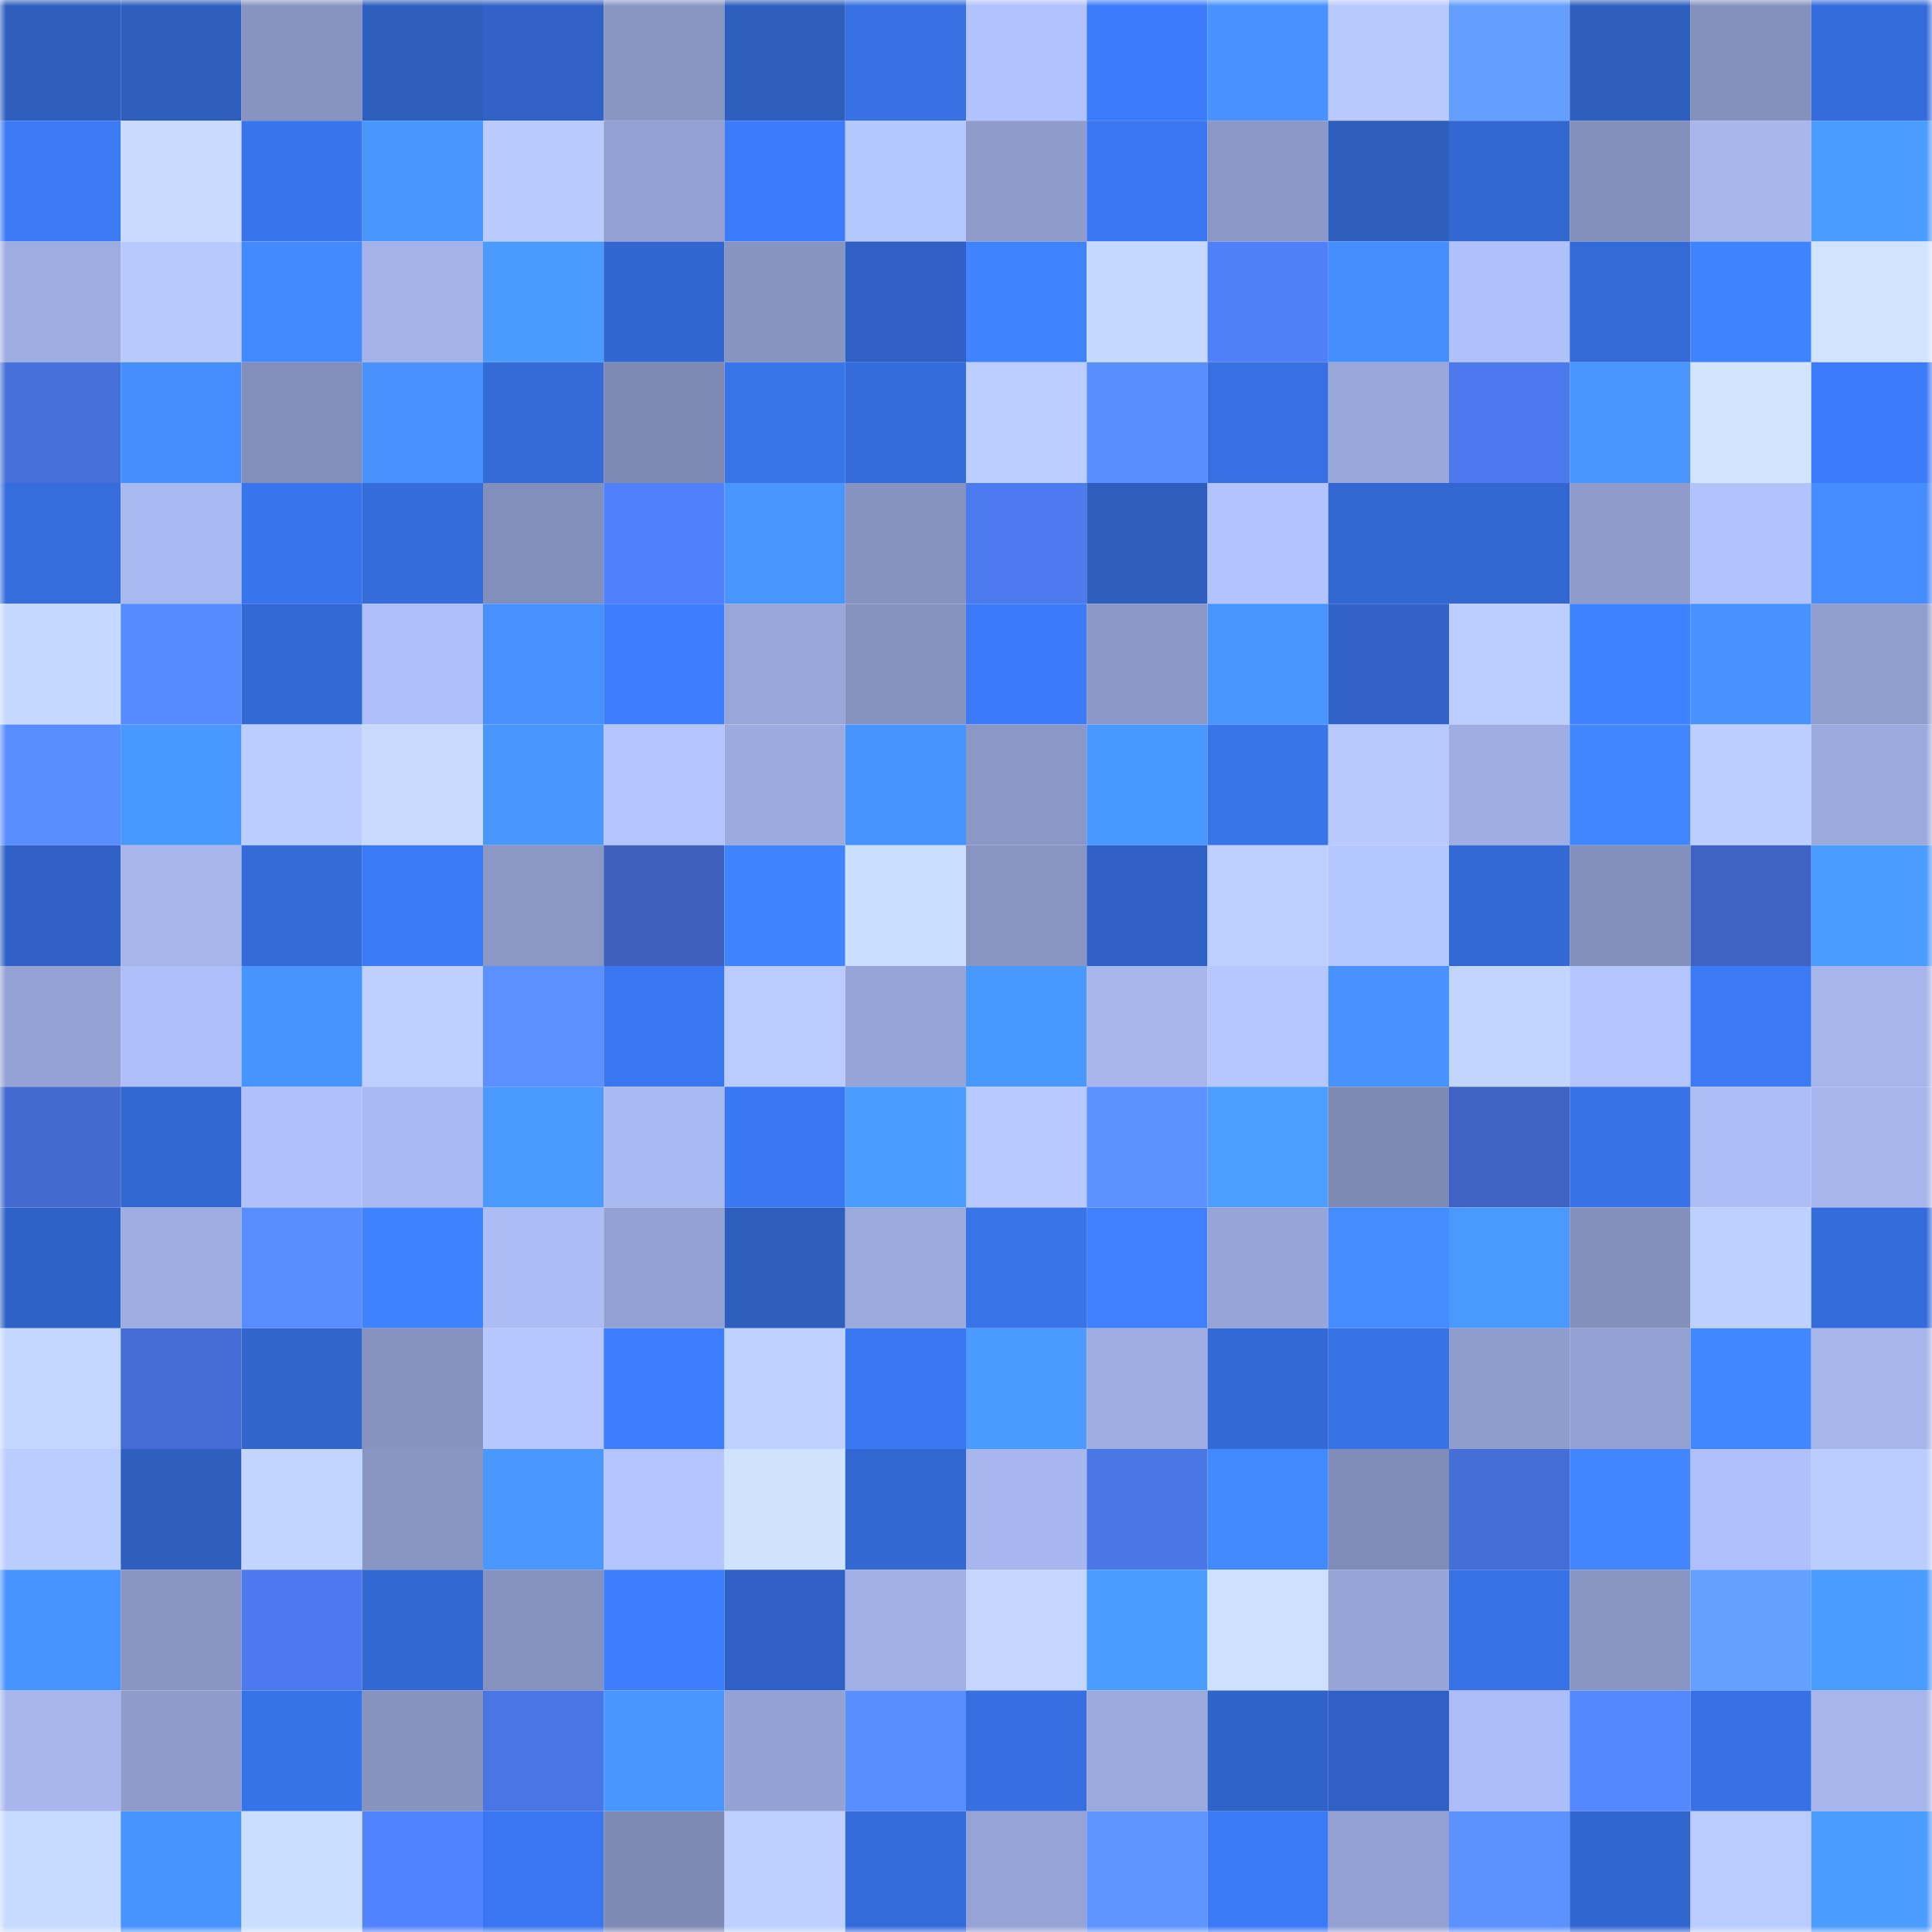 <svg viewBox="0 0 160 160" fill="none" role="img" xmlns="http://www.w3.org/2000/svg" width="240" height="240" name="basenames%2Cipweriro.base.eth"><mask id="2107431116" mask-type="alpha" maskUnits="userSpaceOnUse" x="0" y="0" width="160" height="160"><rect width="160" height="160" fill="#FFFFFF"></rect></mask><g mask="url(#2107431116)"><rect x="0" y="0" width="10" height="10" fill="#2e5fbf"></rect><rect x="10" y="0" width="10" height="10" fill="#2e5fbf"></rect><rect x="20" y="0" width="10" height="10" fill="#8793c0"></rect><rect x="30" y="0" width="10" height="10" fill="#2e5fbf"></rect><rect x="40" y="0" width="10" height="10" fill="#3062c7"></rect><rect x="50" y="0" width="10" height="10" fill="#8996c3"></rect><rect x="60" y="0" width="10" height="10" fill="#2e5fbf"></rect><rect x="70" y="0" width="10" height="10" fill="#3670e3"></rect><rect x="80" y="0" width="10" height="10" fill="#b0c1fc"></rect><rect x="90" y="0" width="10" height="10" fill="#3c7cfb"></rect><rect x="100" y="0" width="10" height="10" fill="#4792ff"></rect><rect x="110" y="0" width="10" height="10" fill="#b8c9ff"></rect><rect x="120" y="0" width="10" height="10" fill="#649fff"></rect><rect x="130" y="0" width="10" height="10" fill="#2e5fbf"></rect><rect x="140" y="0" width="10" height="10" fill="#8491bd"></rect><rect x="150" y="0" width="10" height="10" fill="#346cdb"></rect><rect x="0" y="10" width="10" height="10" fill="#3b79f5"></rect><rect x="10" y="10" width="10" height="10" fill="#c8dbff"></rect><rect x="20" y="10" width="10" height="10" fill="#3874eb"></rect><rect x="30" y="10" width="10" height="10" fill="#4996ff"></rect><rect x="40" y="10" width="10" height="10" fill="#b9caff"></rect><rect x="50" y="10" width="10" height="10" fill="#93a1d2"></rect><rect x="60" y="10" width="10" height="10" fill="#3c7bf9"></rect><rect x="70" y="10" width="10" height="10" fill="#b5c7ff"></rect><rect x="80" y="10" width="10" height="10" fill="#8e9bcb"></rect><rect x="90" y="10" width="10" height="10" fill="#3976ef"></rect><rect x="100" y="10" width="10" height="10" fill="#8b98c7"></rect><rect x="110" y="10" width="10" height="10" fill="#2e5fbf"></rect><rect x="120" y="10" width="10" height="10" fill="#3267d0"></rect><rect x="130" y="10" width="10" height="10" fill="#8390bc"></rect><rect x="140" y="10" width="10" height="10" fill="#a7b7ee"></rect><rect x="150" y="10" width="10" height="10" fill="#4b9cff"></rect><rect x="0" y="20" width="10" height="10" fill="#9eade1"></rect><rect x="10" y="20" width="10" height="10" fill="#b8c9ff"></rect><rect x="20" y="20" width="10" height="10" fill="#438aff"></rect><rect x="30" y="20" width="10" height="10" fill="#a3b2e9"></rect><rect x="40" y="20" width="10" height="10" fill="#4b9bff"></rect><rect x="50" y="20" width="10" height="10" fill="#3266cf"></rect><rect x="60" y="20" width="10" height="10" fill="#8794c1"></rect><rect x="70" y="20" width="10" height="10" fill="#2f60c3"></rect><rect x="80" y="20" width="10" height="10" fill="#3f83ff"></rect><rect x="90" y="20" width="10" height="10" fill="#c5d8ff"></rect><rect x="100" y="20" width="10" height="10" fill="#507ffa"></rect><rect x="110" y="20" width="10" height="10" fill="#458eff"></rect><rect x="120" y="20" width="10" height="10" fill="#afc0fb"></rect><rect x="130" y="20" width="10" height="10" fill="#336ad7"></rect><rect x="140" y="20" width="10" height="10" fill="#3f83ff"></rect><rect x="150" y="20" width="10" height="10" fill="#d0e3ff"></rect><rect x="0" y="30" width="10" height="10" fill="#456fd9"></rect><rect x="10" y="30" width="10" height="10" fill="#458eff"></rect><rect x="20" y="30" width="10" height="10" fill="#838fbb"></rect><rect x="30" y="30" width="10" height="10" fill="#4792ff"></rect><rect x="40" y="30" width="10" height="10" fill="#346bd9"></rect><rect x="50" y="30" width="10" height="10" fill="#7e8ab4"></rect><rect x="60" y="30" width="10" height="10" fill="#3874ea"></rect><rect x="70" y="30" width="10" height="10" fill="#346cdb"></rect><rect x="80" y="30" width="10" height="10" fill="#bccdff"></rect><rect x="90" y="30" width="10" height="10" fill="#598eff"></rect><rect x="100" y="30" width="10" height="10" fill="#3670e3"></rect><rect x="110" y="30" width="10" height="10" fill="#98a7da"></rect><rect x="120" y="30" width="10" height="10" fill="#4c79ed"></rect><rect x="130" y="30" width="10" height="10" fill="#4996ff"></rect><rect x="140" y="30" width="10" height="10" fill="#d1e5ff"></rect><rect x="150" y="30" width="10" height="10" fill="#3c7cfb"></rect><rect x="0" y="40" width="10" height="10" fill="#356ddc"></rect><rect x="10" y="40" width="10" height="10" fill="#a8b8f0"></rect><rect x="20" y="40" width="10" height="10" fill="#3874eb"></rect><rect x="30" y="40" width="10" height="10" fill="#346cdb"></rect><rect x="40" y="40" width="10" height="10" fill="#838fbb"></rect><rect x="50" y="40" width="10" height="10" fill="#5080fb"></rect><rect x="60" y="40" width="10" height="10" fill="#4895ff"></rect><rect x="70" y="40" width="10" height="10" fill="#8693bf"></rect><rect x="80" y="40" width="10" height="10" fill="#4c7aef"></rect><rect x="90" y="40" width="10" height="10" fill="#2e5fbf"></rect><rect x="100" y="40" width="10" height="10" fill="#b2c3fe"></rect><rect x="110" y="40" width="10" height="10" fill="#3368d3"></rect><rect x="120" y="40" width="10" height="10" fill="#3267d1"></rect><rect x="130" y="40" width="10" height="10" fill="#8e9bcb"></rect><rect x="140" y="40" width="10" height="10" fill="#b1c2fd"></rect><rect x="150" y="40" width="10" height="10" fill="#448cff"></rect><rect x="0" y="50" width="10" height="10" fill="#c5d8ff"></rect><rect x="10" y="50" width="10" height="10" fill="#568aff"></rect><rect x="20" y="50" width="10" height="10" fill="#3369d5"></rect><rect x="30" y="50" width="10" height="10" fill="#adbef8"></rect><rect x="40" y="50" width="10" height="10" fill="#4691ff"></rect><rect x="50" y="50" width="10" height="10" fill="#3d7eff"></rect><rect x="60" y="50" width="10" height="10" fill="#98a6d9"></rect><rect x="70" y="50" width="10" height="10" fill="#8693bf"></rect><rect x="80" y="50" width="10" height="10" fill="#3b7af8"></rect><rect x="90" y="50" width="10" height="10" fill="#8b98c7"></rect><rect x="100" y="50" width="10" height="10" fill="#4895ff"></rect><rect x="110" y="50" width="10" height="10" fill="#3062c7"></rect><rect x="120" y="50" width="10" height="10" fill="#bcceff"></rect><rect x="130" y="50" width="10" height="10" fill="#3f82ff"></rect><rect x="140" y="50" width="10" height="10" fill="#4792ff"></rect><rect x="150" y="50" width="10" height="10" fill="#909ece"></rect><rect x="0" y="60" width="10" height="10" fill="#588dff"></rect><rect x="10" y="60" width="10" height="10" fill="#4998ff"></rect><rect x="20" y="60" width="10" height="10" fill="#bbcdff"></rect><rect x="30" y="60" width="10" height="10" fill="#c8dbff"></rect><rect x="40" y="60" width="10" height="10" fill="#4996ff"></rect><rect x="50" y="60" width="10" height="10" fill="#b3c4ff"></rect><rect x="60" y="60" width="10" height="10" fill="#9cabdf"></rect><rect x="70" y="60" width="10" height="10" fill="#4894ff"></rect><rect x="80" y="60" width="10" height="10" fill="#8b98c7"></rect><rect x="90" y="60" width="10" height="10" fill="#4998ff"></rect><rect x="100" y="60" width="10" height="10" fill="#3874ea"></rect><rect x="110" y="60" width="10" height="10" fill="#b8c9ff"></rect><rect x="120" y="60" width="10" height="10" fill="#9eade2"></rect><rect x="130" y="60" width="10" height="10" fill="#4186ff"></rect><rect x="140" y="60" width="10" height="10" fill="#bcceff"></rect><rect x="150" y="60" width="10" height="10" fill="#9baadd"></rect><rect x="0" y="70" width="10" height="10" fill="#2f61c5"></rect><rect x="10" y="70" width="10" height="10" fill="#a6b5ec"></rect><rect x="20" y="70" width="10" height="10" fill="#346bd9"></rect><rect x="30" y="70" width="10" height="10" fill="#3b7af7"></rect><rect x="40" y="70" width="10" height="10" fill="#8b98c6"></rect><rect x="50" y="70" width="10" height="10" fill="#3c60bc"></rect><rect x="60" y="70" width="10" height="10" fill="#4083ff"></rect><rect x="70" y="70" width="10" height="10" fill="#cadeff"></rect><rect x="80" y="70" width="10" height="10" fill="#8895c2"></rect><rect x="90" y="70" width="10" height="10" fill="#2f60c3"></rect><rect x="100" y="70" width="10" height="10" fill="#bdcfff"></rect><rect x="110" y="70" width="10" height="10" fill="#b5c7ff"></rect><rect x="120" y="70" width="10" height="10" fill="#3369d5"></rect><rect x="130" y="70" width="10" height="10" fill="#8390bc"></rect><rect x="140" y="70" width="10" height="10" fill="#3e63c3"></rect><rect x="150" y="70" width="10" height="10" fill="#4b9cff"></rect><rect x="0" y="80" width="10" height="10" fill="#94a2d4"></rect><rect x="10" y="80" width="10" height="10" fill="#adbef8"></rect><rect x="20" y="80" width="10" height="10" fill="#4894ff"></rect><rect x="30" y="80" width="10" height="10" fill="#bdcfff"></rect><rect x="40" y="80" width="10" height="10" fill="#5a90ff"></rect><rect x="50" y="80" width="10" height="10" fill="#3976ef"></rect><rect x="60" y="80" width="10" height="10" fill="#b9cbff"></rect><rect x="70" y="80" width="10" height="10" fill="#96a4d6"></rect><rect x="80" y="80" width="10" height="10" fill="#4998ff"></rect><rect x="90" y="80" width="10" height="10" fill="#a6b5ec"></rect><rect x="100" y="80" width="10" height="10" fill="#b6c7ff"></rect><rect x="110" y="80" width="10" height="10" fill="#4792ff"></rect><rect x="120" y="80" width="10" height="10" fill="#c2d5ff"></rect><rect x="130" y="80" width="10" height="10" fill="#b3c4ff"></rect><rect x="140" y="80" width="10" height="10" fill="#3b79f5"></rect><rect x="150" y="80" width="10" height="10" fill="#a6b5ec"></rect><rect x="0" y="90" width="10" height="10" fill="#426acf"></rect><rect x="10" y="90" width="10" height="10" fill="#3368d3"></rect><rect x="20" y="90" width="10" height="10" fill="#afc0fb"></rect><rect x="30" y="90" width="10" height="10" fill="#a8b8f0"></rect><rect x="40" y="90" width="10" height="10" fill="#4a99ff"></rect><rect x="50" y="90" width="10" height="10" fill="#a8b8f0"></rect><rect x="60" y="90" width="10" height="10" fill="#3a77f2"></rect><rect x="70" y="90" width="10" height="10" fill="#4b9cff"></rect><rect x="80" y="90" width="10" height="10" fill="#b6c8ff"></rect><rect x="90" y="90" width="10" height="10" fill="#5b92ff"></rect><rect x="100" y="90" width="10" height="10" fill="#4c9dff"></rect><rect x="110" y="90" width="10" height="10" fill="#7e8ab4"></rect><rect x="120" y="90" width="10" height="10" fill="#3e63c2"></rect><rect x="130" y="90" width="10" height="10" fill="#3772e7"></rect><rect x="140" y="90" width="10" height="10" fill="#adbef7"></rect><rect x="150" y="90" width="10" height="10" fill="#a6b5ec"></rect><rect x="0" y="100" width="10" height="10" fill="#2f62c6"></rect><rect x="10" y="100" width="10" height="10" fill="#9eade1"></rect><rect x="20" y="100" width="10" height="10" fill="#588dff"></rect><rect x="30" y="100" width="10" height="10" fill="#3f82ff"></rect><rect x="40" y="100" width="10" height="10" fill="#acbdf6"></rect><rect x="50" y="100" width="10" height="10" fill="#93a1d2"></rect><rect x="60" y="100" width="10" height="10" fill="#2e5fbf"></rect><rect x="70" y="100" width="10" height="10" fill="#9baadd"></rect><rect x="80" y="100" width="10" height="10" fill="#3873e8"></rect><rect x="90" y="100" width="10" height="10" fill="#3e80ff"></rect><rect x="100" y="100" width="10" height="10" fill="#96a5d7"></rect><rect x="110" y="100" width="10" height="10" fill="#448cff"></rect><rect x="120" y="100" width="10" height="10" fill="#4a99ff"></rect><rect x="130" y="100" width="10" height="10" fill="#8390bc"></rect><rect x="140" y="100" width="10" height="10" fill="#bed0ff"></rect><rect x="150" y="100" width="10" height="10" fill="#346cdb"></rect><rect x="0" y="110" width="10" height="10" fill="#c3d6ff"></rect><rect x="10" y="110" width="10" height="10" fill="#446cd4"></rect><rect x="20" y="110" width="10" height="10" fill="#3165cc"></rect><rect x="30" y="110" width="10" height="10" fill="#8693bf"></rect><rect x="40" y="110" width="10" height="10" fill="#b6c7ff"></rect><rect x="50" y="110" width="10" height="10" fill="#3d7eff"></rect><rect x="60" y="110" width="10" height="10" fill="#bfd1ff"></rect><rect x="70" y="110" width="10" height="10" fill="#3a78f3"></rect><rect x="80" y="110" width="10" height="10" fill="#4a9aff"></rect><rect x="90" y="110" width="10" height="10" fill="#9eade1"></rect><rect x="100" y="110" width="10" height="10" fill="#3369d4"></rect><rect x="110" y="110" width="10" height="10" fill="#3772e7"></rect><rect x="120" y="110" width="10" height="10" fill="#8f9dcd"></rect><rect x="130" y="110" width="10" height="10" fill="#93a1d2"></rect><rect x="140" y="110" width="10" height="10" fill="#4187ff"></rect><rect x="150" y="110" width="10" height="10" fill="#a6b5ec"></rect><rect x="0" y="120" width="10" height="10" fill="#bbccff"></rect><rect x="10" y="120" width="10" height="10" fill="#2e5fbf"></rect><rect x="20" y="120" width="10" height="10" fill="#c2d5ff"></rect><rect x="30" y="120" width="10" height="10" fill="#8996c3"></rect><rect x="40" y="120" width="10" height="10" fill="#4997ff"></rect><rect x="50" y="120" width="10" height="10" fill="#b3c4ff"></rect><rect x="60" y="120" width="10" height="10" fill="#cfe3ff"></rect><rect x="70" y="120" width="10" height="10" fill="#3368d3"></rect><rect x="80" y="120" width="10" height="10" fill="#a7b6ee"></rect><rect x="90" y="120" width="10" height="10" fill="#4a76e8"></rect><rect x="100" y="120" width="10" height="10" fill="#4288ff"></rect><rect x="110" y="120" width="10" height="10" fill="#818db8"></rect><rect x="120" y="120" width="10" height="10" fill="#456ed7"></rect><rect x="130" y="120" width="10" height="10" fill="#4186ff"></rect><rect x="140" y="120" width="10" height="10" fill="#afc0fb"></rect><rect x="150" y="120" width="10" height="10" fill="#bbccff"></rect><rect x="0" y="130" width="10" height="10" fill="#4793ff"></rect><rect x="10" y="130" width="10" height="10" fill="#8996c3"></rect><rect x="20" y="130" width="10" height="10" fill="#4c79ee"></rect><rect x="30" y="130" width="10" height="10" fill="#3368d3"></rect><rect x="40" y="130" width="10" height="10" fill="#8592be"></rect><rect x="50" y="130" width="10" height="10" fill="#3d7eff"></rect><rect x="60" y="130" width="10" height="10" fill="#2f61c4"></rect><rect x="70" y="130" width="10" height="10" fill="#a0b0e5"></rect><rect x="80" y="130" width="10" height="10" fill="#c4d6ff"></rect><rect x="90" y="130" width="10" height="10" fill="#4b9cff"></rect><rect x="100" y="130" width="10" height="10" fill="#cde1ff"></rect><rect x="110" y="130" width="10" height="10" fill="#96a4d6"></rect><rect x="120" y="130" width="10" height="10" fill="#3772e7"></rect><rect x="130" y="130" width="10" height="10" fill="#8996c3"></rect><rect x="140" y="130" width="10" height="10" fill="#64a0ff"></rect><rect x="150" y="130" width="10" height="10" fill="#4b9cff"></rect><rect x="0" y="140" width="10" height="10" fill="#a7b7ee"></rect><rect x="10" y="140" width="10" height="10" fill="#8e9bcb"></rect><rect x="20" y="140" width="10" height="10" fill="#3773e8"></rect><rect x="30" y="140" width="10" height="10" fill="#8693bf"></rect><rect x="40" y="140" width="10" height="10" fill="#4975e5"></rect><rect x="50" y="140" width="10" height="10" fill="#4996ff"></rect><rect x="60" y="140" width="10" height="10" fill="#94a2d3"></rect><rect x="70" y="140" width="10" height="10" fill="#598eff"></rect><rect x="80" y="140" width="10" height="10" fill="#366fe1"></rect><rect x="90" y="140" width="10" height="10" fill="#9baadd"></rect><rect x="100" y="140" width="10" height="10" fill="#3063c9"></rect><rect x="110" y="140" width="10" height="10" fill="#2f60c3"></rect><rect x="120" y="140" width="10" height="10" fill="#adbdf7"></rect><rect x="130" y="140" width="10" height="10" fill="#5588ff"></rect><rect x="140" y="140" width="10" height="10" fill="#3771e5"></rect><rect x="150" y="140" width="10" height="10" fill="#a6b5ec"></rect><rect x="0" y="150" width="10" height="10" fill="#c7daff"></rect><rect x="10" y="150" width="10" height="10" fill="#4894ff"></rect><rect x="20" y="150" width="10" height="10" fill="#cadeff"></rect><rect x="30" y="150" width="10" height="10" fill="#5182ff"></rect><rect x="40" y="150" width="10" height="10" fill="#3976ef"></rect><rect x="50" y="150" width="10" height="10" fill="#7e8ab4"></rect><rect x="60" y="150" width="10" height="10" fill="#bed0ff"></rect><rect x="70" y="150" width="10" height="10" fill="#346cdb"></rect><rect x="80" y="150" width="10" height="10" fill="#95a3d5"></rect><rect x="90" y="150" width="10" height="10" fill="#5d94ff"></rect><rect x="100" y="150" width="10" height="10" fill="#3b7af7"></rect><rect x="110" y="150" width="10" height="10" fill="#93a1d2"></rect><rect x="120" y="150" width="10" height="10" fill="#5b92ff"></rect><rect x="130" y="150" width="10" height="10" fill="#3266cf"></rect><rect x="140" y="150" width="10" height="10" fill="#baccff"></rect><rect x="150" y="150" width="10" height="10" fill="#4b9cff"></rect></g></svg>